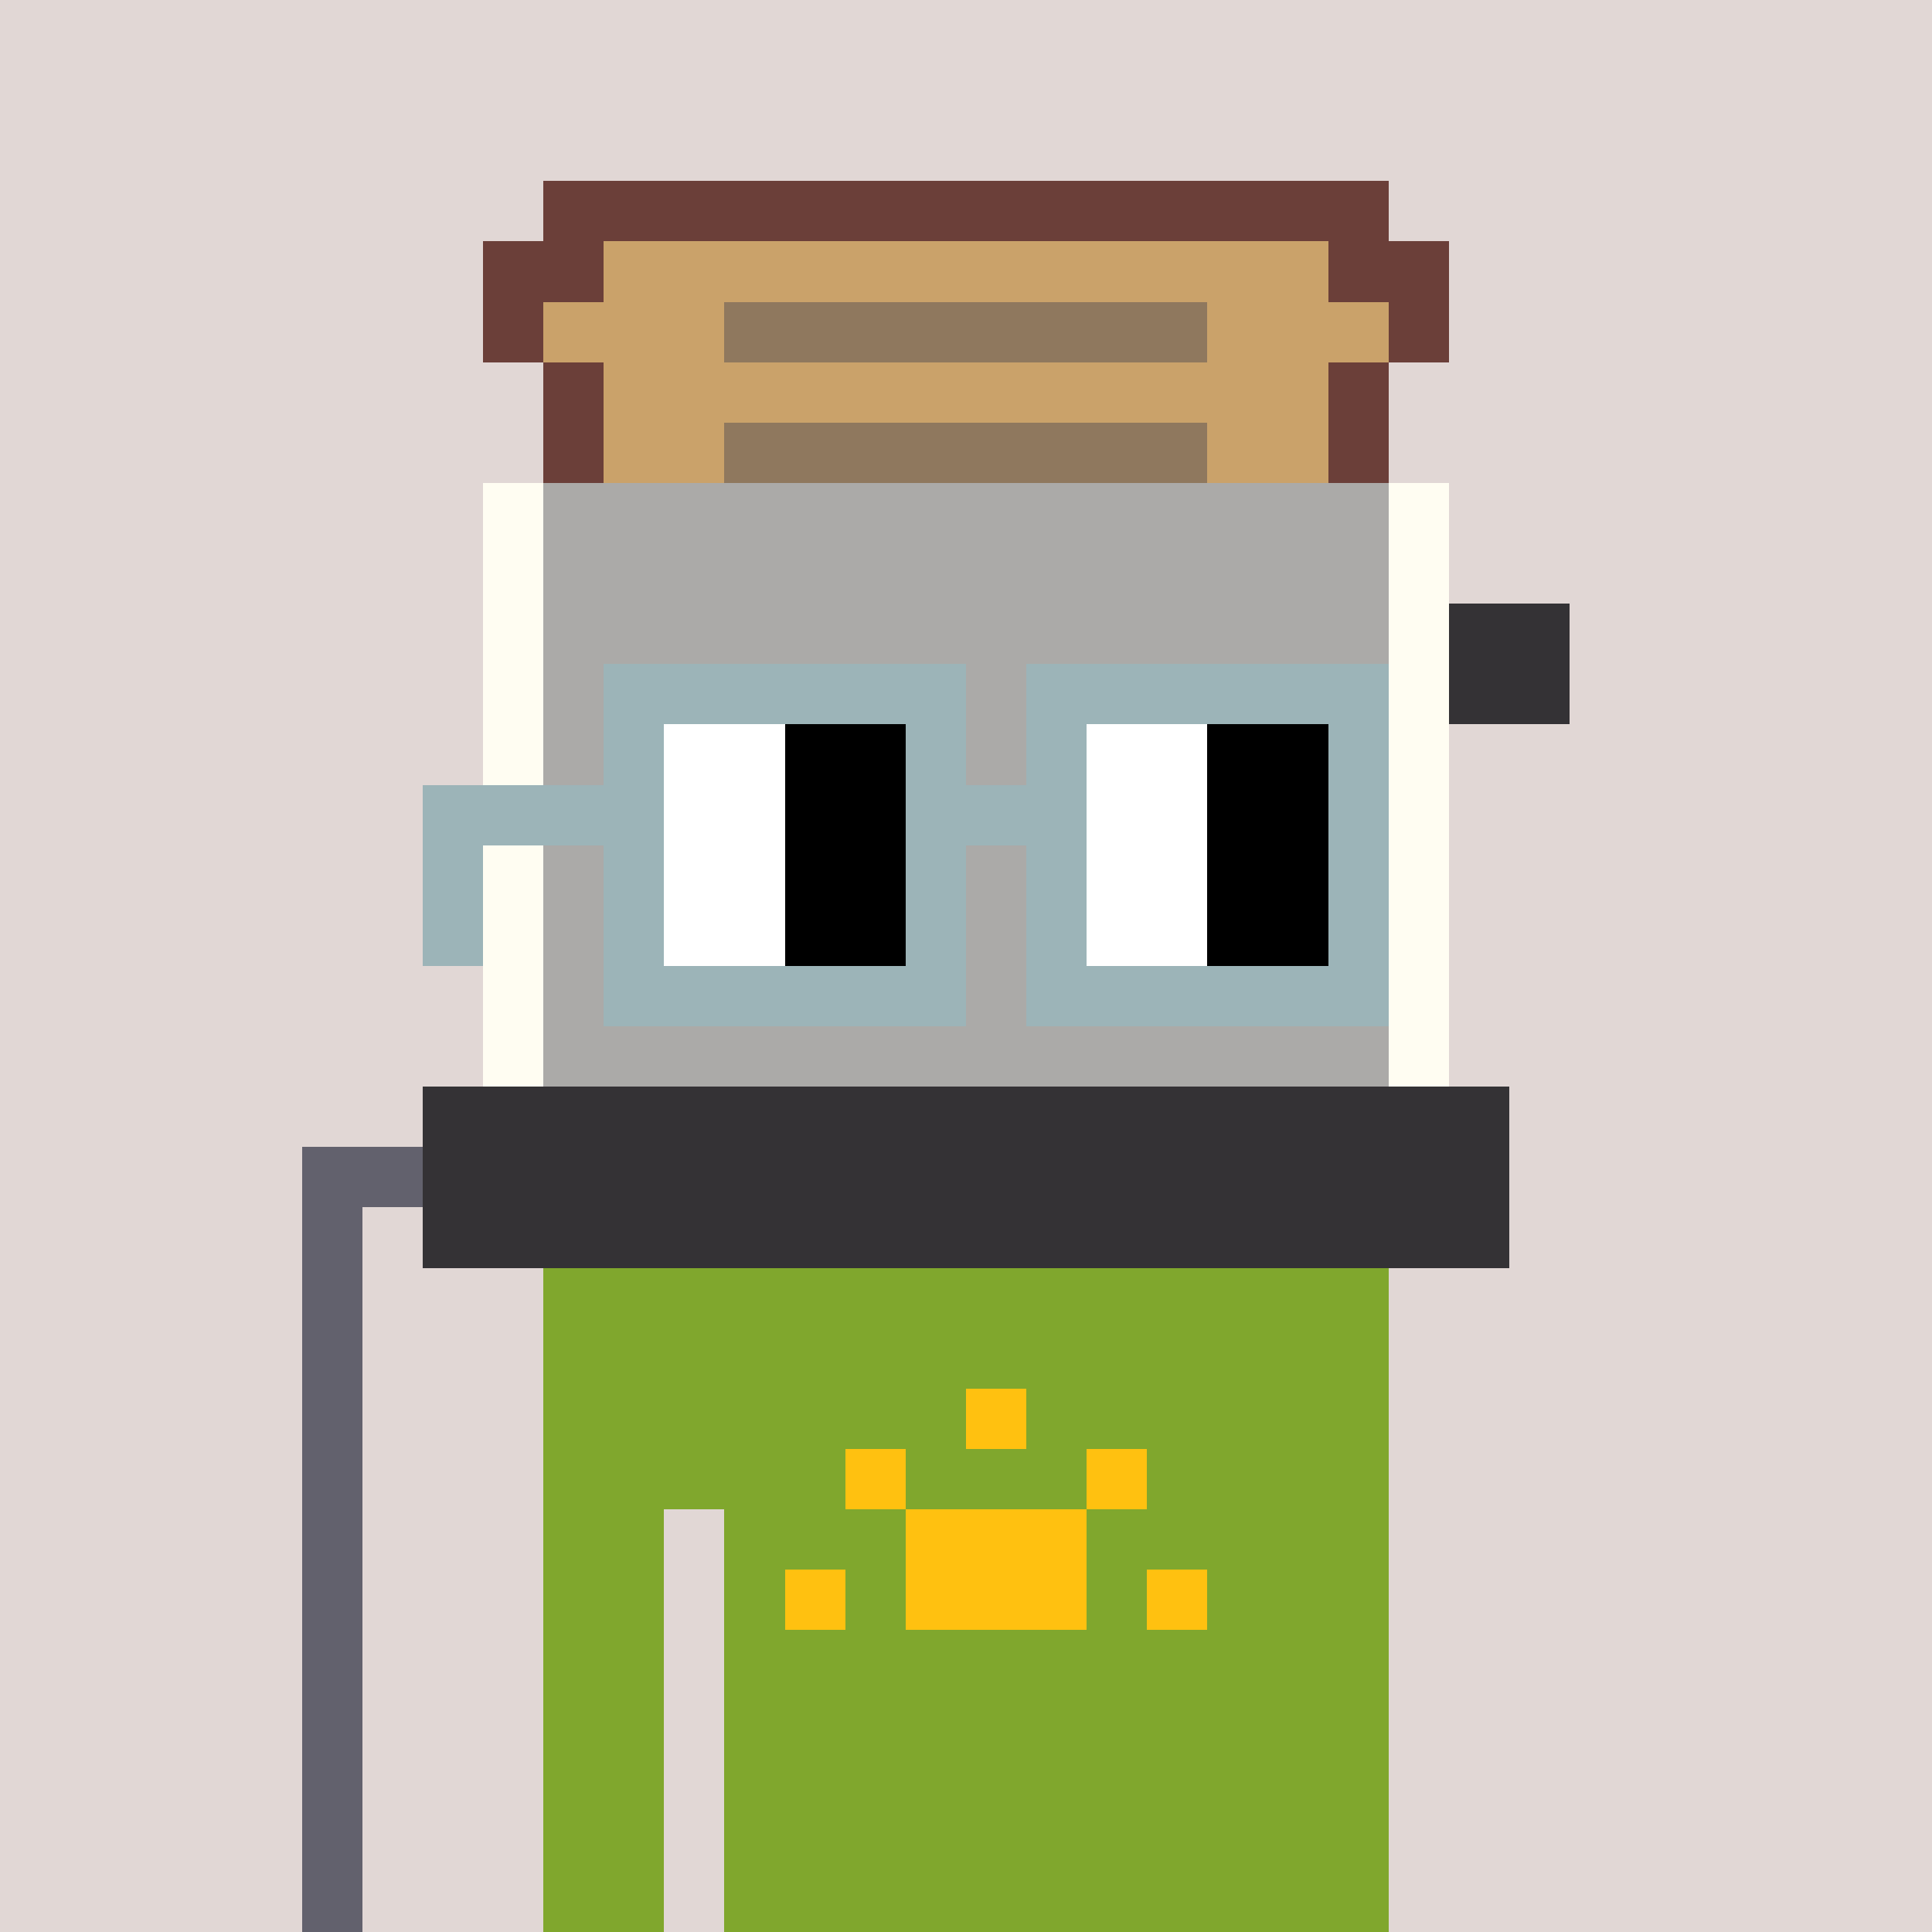<svg width="320" height="320" viewBox="0 0 320 320" xmlns="http://www.w3.org/2000/svg" shape-rendering="crispEdges"> <rect width="100%" height="100%" fill="#e1d7d5" /><rect width="140" height="10" x="90" y="210" fill="#80a72d" shape-rendering="crispEdges" /><rect width="140" height="10" x="90" y="220" fill="#80a72d" shape-rendering="crispEdges" /><rect width="140" height="10" x="90" y="230" fill="#80a72d" shape-rendering="crispEdges" /><rect width="140" height="10" x="90" y="240" fill="#80a72d" shape-rendering="crispEdges" /><rect width="20" height="10" x="90" y="250" fill="#80a72d" shape-rendering="crispEdges" /><rect width="110" height="10" x="120" y="250" fill="#80a72d" shape-rendering="crispEdges" /><rect width="20" height="10" x="90" y="260" fill="#80a72d" shape-rendering="crispEdges" /><rect width="110" height="10" x="120" y="260" fill="#80a72d" shape-rendering="crispEdges" /><rect width="20" height="10" x="90" y="270" fill="#80a72d" shape-rendering="crispEdges" /><rect width="110" height="10" x="120" y="270" fill="#80a72d" shape-rendering="crispEdges" /><rect width="20" height="10" x="90" y="280" fill="#80a72d" shape-rendering="crispEdges" /><rect width="110" height="10" x="120" y="280" fill="#80a72d" shape-rendering="crispEdges" /><rect width="20" height="10" x="90" y="290" fill="#80a72d" shape-rendering="crispEdges" /><rect width="110" height="10" x="120" y="290" fill="#80a72d" shape-rendering="crispEdges" /><rect width="20" height="10" x="90" y="300" fill="#80a72d" shape-rendering="crispEdges" /><rect width="110" height="10" x="120" y="300" fill="#80a72d" shape-rendering="crispEdges" /><rect width="20" height="10" x="90" y="310" fill="#80a72d" shape-rendering="crispEdges" /><rect width="110" height="10" x="120" y="310" fill="#80a72d" shape-rendering="crispEdges" /><rect width="10" height="10" x="160" y="230" fill="#ffc110" shape-rendering="crispEdges" /><rect width="10" height="10" x="140" y="240" fill="#ffc110" shape-rendering="crispEdges" /><rect width="10" height="10" x="180" y="240" fill="#ffc110" shape-rendering="crispEdges" /><rect width="30" height="10" x="150" y="250" fill="#ffc110" shape-rendering="crispEdges" /><rect width="10" height="10" x="130" y="260" fill="#ffc110" shape-rendering="crispEdges" /><rect width="30" height="10" x="150" y="260" fill="#ffc110" shape-rendering="crispEdges" /><rect width="10" height="10" x="190" y="260" fill="#ffc110" shape-rendering="crispEdges" /><rect width="140" height="10" x="90" y="30" fill="#6b3f39" shape-rendering="crispEdges" /><rect width="20" height="10" x="80" y="40" fill="#6b3f39" shape-rendering="crispEdges" /><rect width="120" height="10" x="100" y="40" fill="#caa26a" shape-rendering="crispEdges" /><rect width="20" height="10" x="220" y="40" fill="#6b3f39" shape-rendering="crispEdges" /><rect width="10" height="10" x="80" y="50" fill="#6b3f39" shape-rendering="crispEdges" /><rect width="30" height="10" x="90" y="50" fill="#caa26a" shape-rendering="crispEdges" /><rect width="80" height="10" x="120" y="50" fill="#8f785e" shape-rendering="crispEdges" /><rect width="30" height="10" x="200" y="50" fill="#caa26a" shape-rendering="crispEdges" /><rect width="10" height="10" x="230" y="50" fill="#6b3f39" shape-rendering="crispEdges" /><rect width="10" height="10" x="90" y="60" fill="#6b3f39" shape-rendering="crispEdges" /><rect width="120" height="10" x="100" y="60" fill="#caa26a" shape-rendering="crispEdges" /><rect width="10" height="10" x="220" y="60" fill="#6b3f39" shape-rendering="crispEdges" /><rect width="10" height="10" x="90" y="70" fill="#6b3f39" shape-rendering="crispEdges" /><rect width="20" height="10" x="100" y="70" fill="#caa26a" shape-rendering="crispEdges" /><rect width="80" height="10" x="120" y="70" fill="#8f785e" shape-rendering="crispEdges" /><rect width="20" height="10" x="200" y="70" fill="#caa26a" shape-rendering="crispEdges" /><rect width="10" height="10" x="220" y="70" fill="#6b3f39" shape-rendering="crispEdges" /><rect width="10" height="10" x="80" y="80" fill="#fffdf2" shape-rendering="crispEdges" /><rect width="140" height="10" x="90" y="80" fill="#abaaa8" shape-rendering="crispEdges" /><rect width="10" height="10" x="230" y="80" fill="#fffdf2" shape-rendering="crispEdges" /><rect width="10" height="10" x="80" y="90" fill="#fffdf2" shape-rendering="crispEdges" /><rect width="140" height="10" x="90" y="90" fill="#abaaa8" shape-rendering="crispEdges" /><rect width="10" height="10" x="230" y="90" fill="#fffdf2" shape-rendering="crispEdges" /><rect width="10" height="10" x="80" y="100" fill="#fffdf2" shape-rendering="crispEdges" /><rect width="140" height="10" x="90" y="100" fill="#abaaa8" shape-rendering="crispEdges" /><rect width="10" height="10" x="230" y="100" fill="#fffdf2" shape-rendering="crispEdges" /><rect width="20" height="10" x="240" y="100" fill="#343235" shape-rendering="crispEdges" /><rect width="10" height="10" x="80" y="110" fill="#fffdf2" shape-rendering="crispEdges" /><rect width="140" height="10" x="90" y="110" fill="#abaaa8" shape-rendering="crispEdges" /><rect width="10" height="10" x="230" y="110" fill="#fffdf2" shape-rendering="crispEdges" /><rect width="20" height="10" x="240" y="110" fill="#343235" shape-rendering="crispEdges" /><rect width="10" height="10" x="80" y="120" fill="#fffdf2" shape-rendering="crispEdges" /><rect width="140" height="10" x="90" y="120" fill="#abaaa8" shape-rendering="crispEdges" /><rect width="10" height="10" x="230" y="120" fill="#fffdf2" shape-rendering="crispEdges" /><rect width="10" height="10" x="80" y="130" fill="#fffdf2" shape-rendering="crispEdges" /><rect width="140" height="10" x="90" y="130" fill="#abaaa8" shape-rendering="crispEdges" /><rect width="10" height="10" x="230" y="130" fill="#fffdf2" shape-rendering="crispEdges" /><rect width="10" height="10" x="80" y="140" fill="#fffdf2" shape-rendering="crispEdges" /><rect width="140" height="10" x="90" y="140" fill="#abaaa8" shape-rendering="crispEdges" /><rect width="10" height="10" x="230" y="140" fill="#fffdf2" shape-rendering="crispEdges" /><rect width="10" height="10" x="80" y="150" fill="#fffdf2" shape-rendering="crispEdges" /><rect width="140" height="10" x="90" y="150" fill="#abaaa8" shape-rendering="crispEdges" /><rect width="10" height="10" x="230" y="150" fill="#fffdf2" shape-rendering="crispEdges" /><rect width="10" height="10" x="80" y="160" fill="#fffdf2" shape-rendering="crispEdges" /><rect width="140" height="10" x="90" y="160" fill="#abaaa8" shape-rendering="crispEdges" /><rect width="10" height="10" x="230" y="160" fill="#fffdf2" shape-rendering="crispEdges" /><rect width="10" height="10" x="80" y="170" fill="#fffdf2" shape-rendering="crispEdges" /><rect width="140" height="10" x="90" y="170" fill="#abaaa8" shape-rendering="crispEdges" /><rect width="10" height="10" x="230" y="170" fill="#fffdf2" shape-rendering="crispEdges" /><rect width="180" height="10" x="70" y="180" fill="#343235" shape-rendering="crispEdges" /><rect width="20" height="10" x="50" y="190" fill="#62616d" shape-rendering="crispEdges" /><rect width="180" height="10" x="70" y="190" fill="#343235" shape-rendering="crispEdges" /><rect width="10" height="10" x="50" y="200" fill="#62616d" shape-rendering="crispEdges" /><rect width="180" height="10" x="70" y="200" fill="#343235" shape-rendering="crispEdges" /><rect width="10" height="10" x="50" y="210" fill="#62616d" shape-rendering="crispEdges" /><rect width="10" height="10" x="50" y="220" fill="#62616d" shape-rendering="crispEdges" /><rect width="10" height="10" x="50" y="230" fill="#62616d" shape-rendering="crispEdges" /><rect width="10" height="10" x="50" y="240" fill="#62616d" shape-rendering="crispEdges" /><rect width="10" height="10" x="50" y="250" fill="#62616d" shape-rendering="crispEdges" /><rect width="10" height="10" x="50" y="260" fill="#62616d" shape-rendering="crispEdges" /><rect width="10" height="10" x="50" y="270" fill="#62616d" shape-rendering="crispEdges" /><rect width="10" height="10" x="50" y="280" fill="#62616d" shape-rendering="crispEdges" /><rect width="10" height="10" x="50" y="290" fill="#62616d" shape-rendering="crispEdges" /><rect width="10" height="10" x="50" y="300" fill="#62616d" shape-rendering="crispEdges" /><rect width="10" height="10" x="50" y="310" fill="#62616d" shape-rendering="crispEdges" /><rect width="60" height="10" x="100" y="110" fill="#9cb4b8" shape-rendering="crispEdges" /><rect width="60" height="10" x="170" y="110" fill="#9cb4b8" shape-rendering="crispEdges" /><rect width="10" height="10" x="100" y="120" fill="#9cb4b8" shape-rendering="crispEdges" /><rect width="20" height="10" x="110" y="120" fill="#ffffff" shape-rendering="crispEdges" /><rect width="20" height="10" x="130" y="120" fill="#000000" shape-rendering="crispEdges" /><rect width="10" height="10" x="150" y="120" fill="#9cb4b8" shape-rendering="crispEdges" /><rect width="10" height="10" x="170" y="120" fill="#9cb4b8" shape-rendering="crispEdges" /><rect width="20" height="10" x="180" y="120" fill="#ffffff" shape-rendering="crispEdges" /><rect width="20" height="10" x="200" y="120" fill="#000000" shape-rendering="crispEdges" /><rect width="10" height="10" x="220" y="120" fill="#9cb4b8" shape-rendering="crispEdges" /><rect width="40" height="10" x="70" y="130" fill="#9cb4b8" shape-rendering="crispEdges" /><rect width="20" height="10" x="110" y="130" fill="#ffffff" shape-rendering="crispEdges" /><rect width="20" height="10" x="130" y="130" fill="#000000" shape-rendering="crispEdges" /><rect width="30" height="10" x="150" y="130" fill="#9cb4b8" shape-rendering="crispEdges" /><rect width="20" height="10" x="180" y="130" fill="#ffffff" shape-rendering="crispEdges" /><rect width="20" height="10" x="200" y="130" fill="#000000" shape-rendering="crispEdges" /><rect width="10" height="10" x="220" y="130" fill="#9cb4b8" shape-rendering="crispEdges" /><rect width="10" height="10" x="70" y="140" fill="#9cb4b8" shape-rendering="crispEdges" /><rect width="10" height="10" x="100" y="140" fill="#9cb4b8" shape-rendering="crispEdges" /><rect width="20" height="10" x="110" y="140" fill="#ffffff" shape-rendering="crispEdges" /><rect width="20" height="10" x="130" y="140" fill="#000000" shape-rendering="crispEdges" /><rect width="10" height="10" x="150" y="140" fill="#9cb4b8" shape-rendering="crispEdges" /><rect width="10" height="10" x="170" y="140" fill="#9cb4b8" shape-rendering="crispEdges" /><rect width="20" height="10" x="180" y="140" fill="#ffffff" shape-rendering="crispEdges" /><rect width="20" height="10" x="200" y="140" fill="#000000" shape-rendering="crispEdges" /><rect width="10" height="10" x="220" y="140" fill="#9cb4b8" shape-rendering="crispEdges" /><rect width="10" height="10" x="70" y="150" fill="#9cb4b8" shape-rendering="crispEdges" /><rect width="10" height="10" x="100" y="150" fill="#9cb4b8" shape-rendering="crispEdges" /><rect width="20" height="10" x="110" y="150" fill="#ffffff" shape-rendering="crispEdges" /><rect width="20" height="10" x="130" y="150" fill="#000000" shape-rendering="crispEdges" /><rect width="10" height="10" x="150" y="150" fill="#9cb4b8" shape-rendering="crispEdges" /><rect width="10" height="10" x="170" y="150" fill="#9cb4b8" shape-rendering="crispEdges" /><rect width="20" height="10" x="180" y="150" fill="#ffffff" shape-rendering="crispEdges" /><rect width="20" height="10" x="200" y="150" fill="#000000" shape-rendering="crispEdges" /><rect width="10" height="10" x="220" y="150" fill="#9cb4b8" shape-rendering="crispEdges" /><rect width="60" height="10" x="100" y="160" fill="#9cb4b8" shape-rendering="crispEdges" /><rect width="60" height="10" x="170" y="160" fill="#9cb4b8" shape-rendering="crispEdges" /></svg>